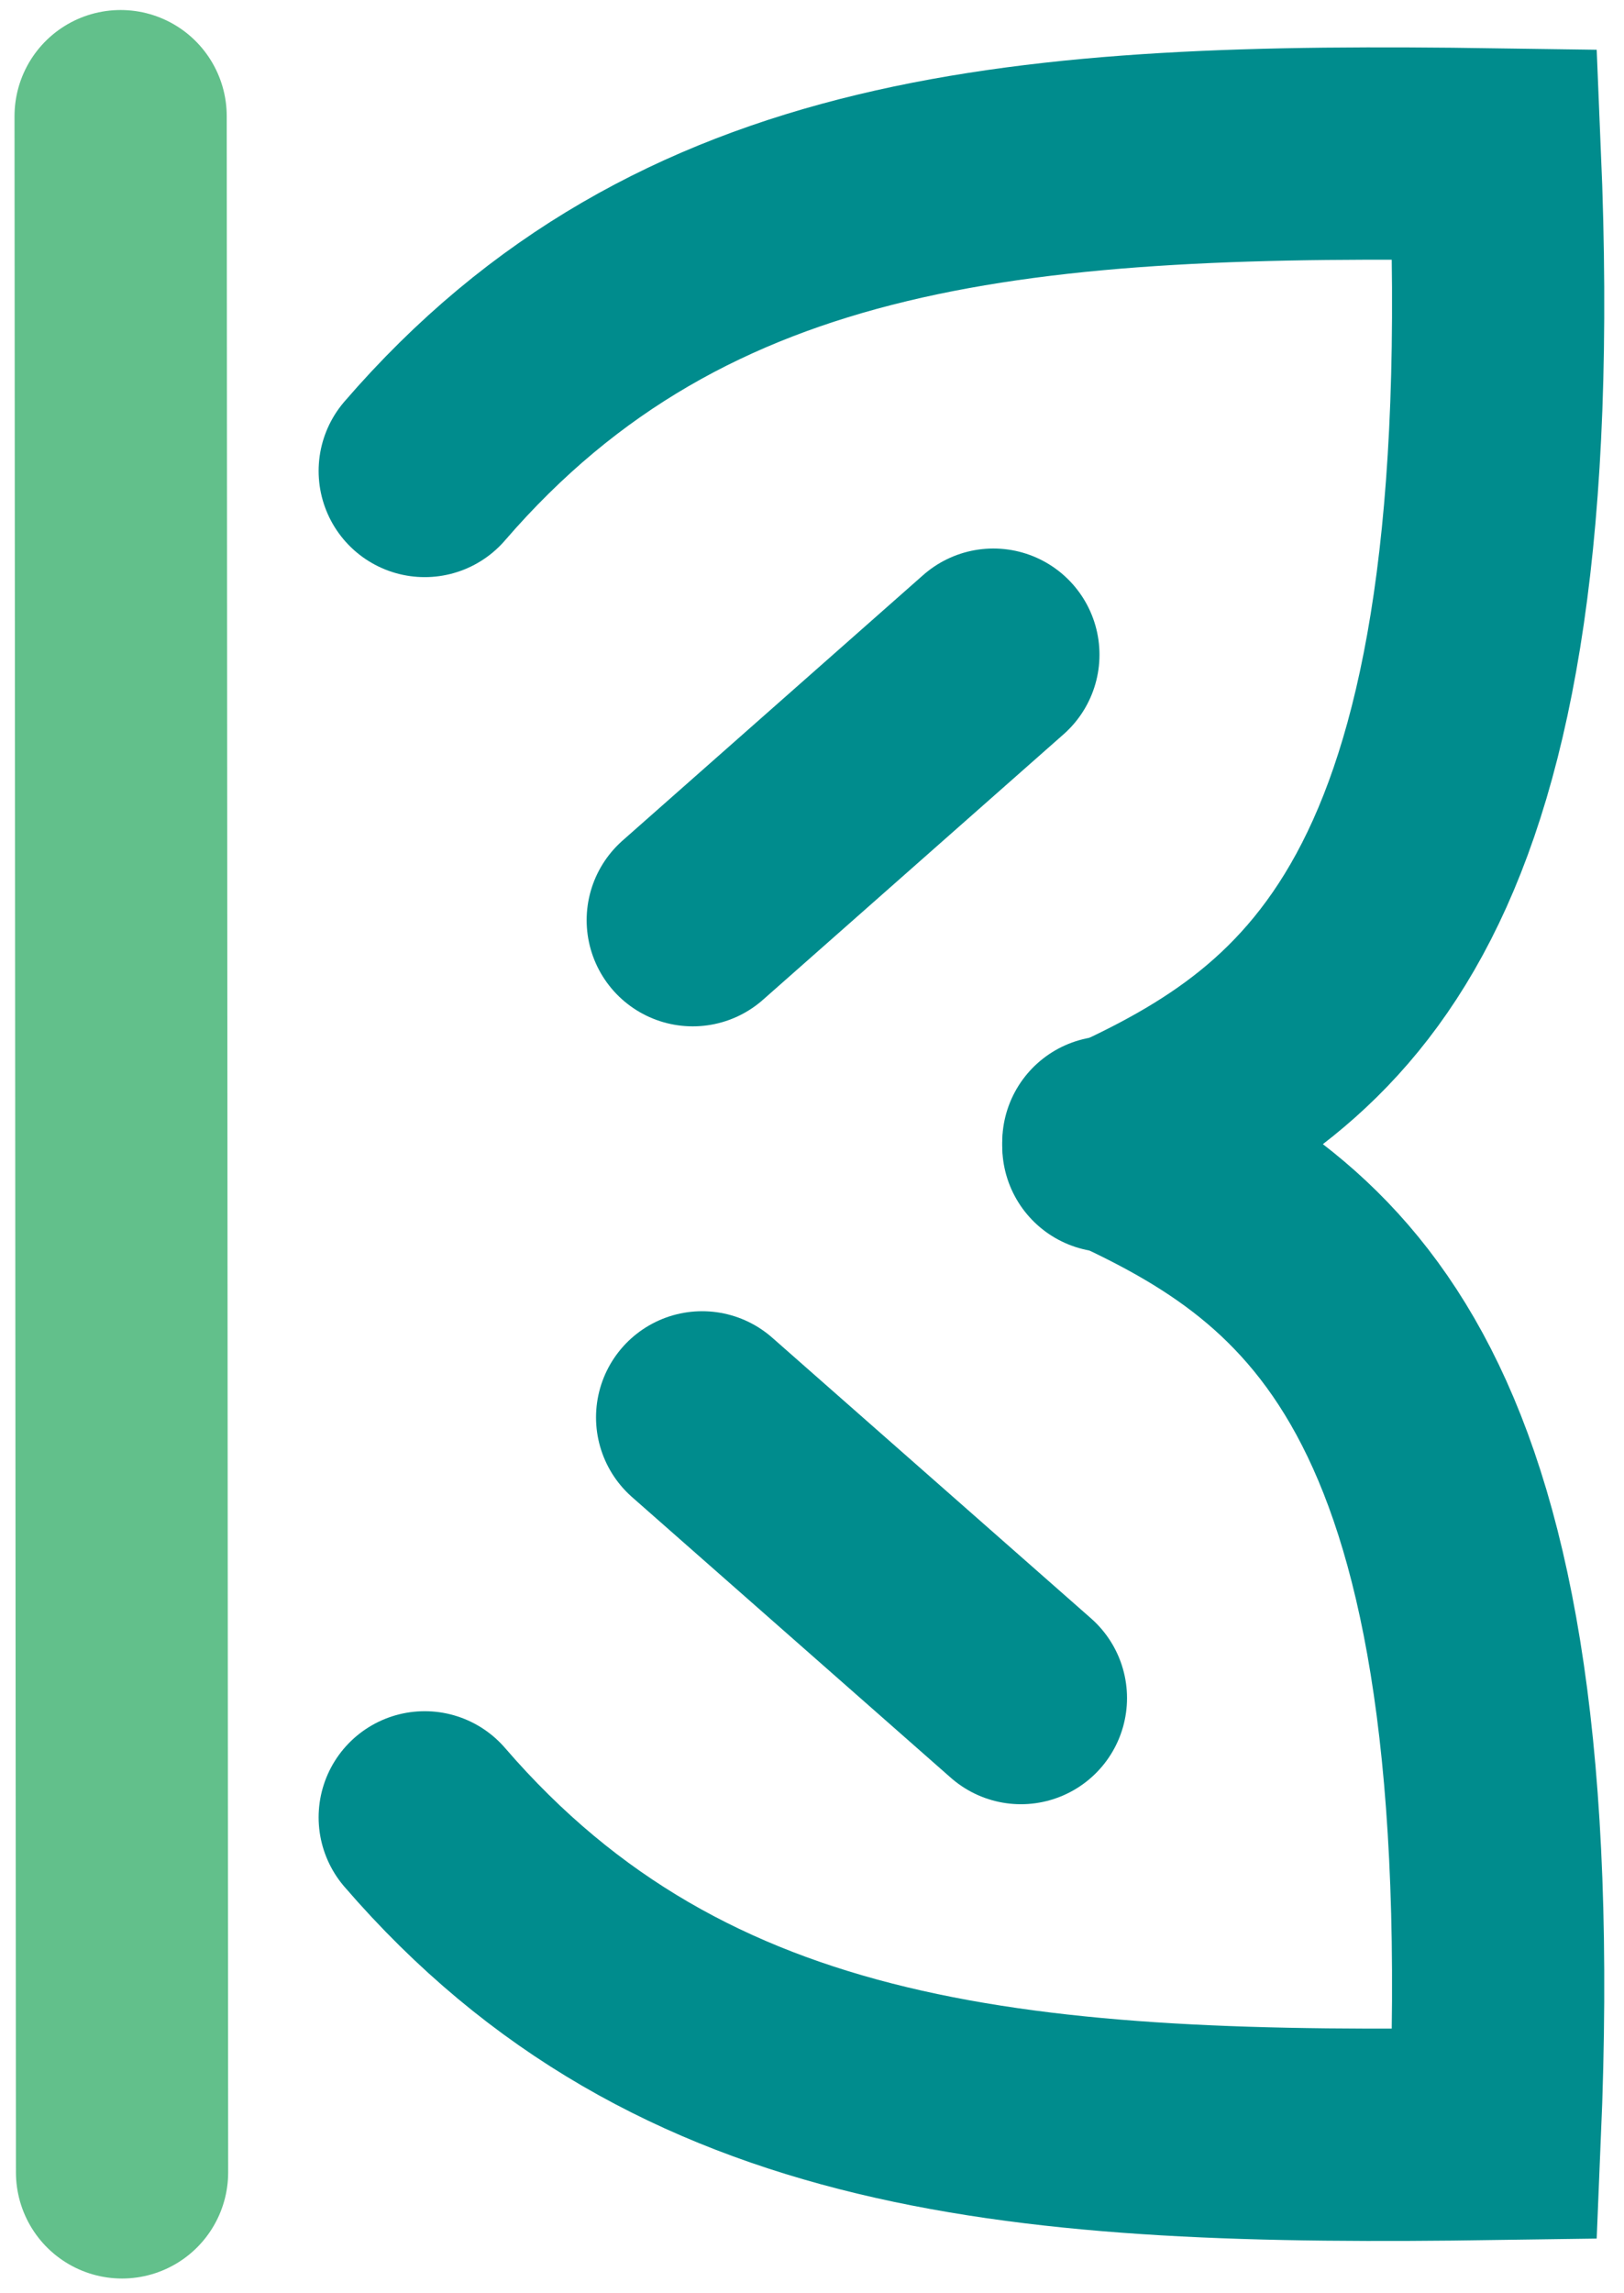 <?xml version="1.0" encoding="UTF-8"?>
<svg id="Layer_1" xmlns="http://www.w3.org/2000/svg" xmlns:serif="http://www.serif.com/" version="1.1" viewBox="0 0 717.2 1012.24">
  <!-- Generator: Adobe Illustrator 29.8.2, SVG Export Plug-In . SVG Version: 2.1.1 Build 3)  -->
  <defs>
    <style>
      .st0 {
        stroke: #008c8d;
      }

      .st0, .st1 {
        fill: none;
        stroke-linecap: round;
        stroke-miterlimit: 11.1;
        stroke-width: 93.72px;
      }

      .st1 {
        stroke: #62c08b;
      }
    </style>
  </defs>
  <path class="st1" d="M53.9,958.86l-.63-907.58"/>
  <path class="st0" d="M310.08,625.62l140.78,123.89"/>
  <path class="st0" d="M305.94,406.16l132.76-117.19"/>
  <path class="st0" d="M187.57,207.88c114.07-132.1,267.07-142.71,472.61-139.71,13.77,328-72.85,393.5-170.71,437.69"/>
  <path class="st0" d="M187.57,802.17c114.07,132.1,267.07,142.71,472.61,139.71,13.77-328-72.85-393.5-170.71-437.69"/>
</svg>